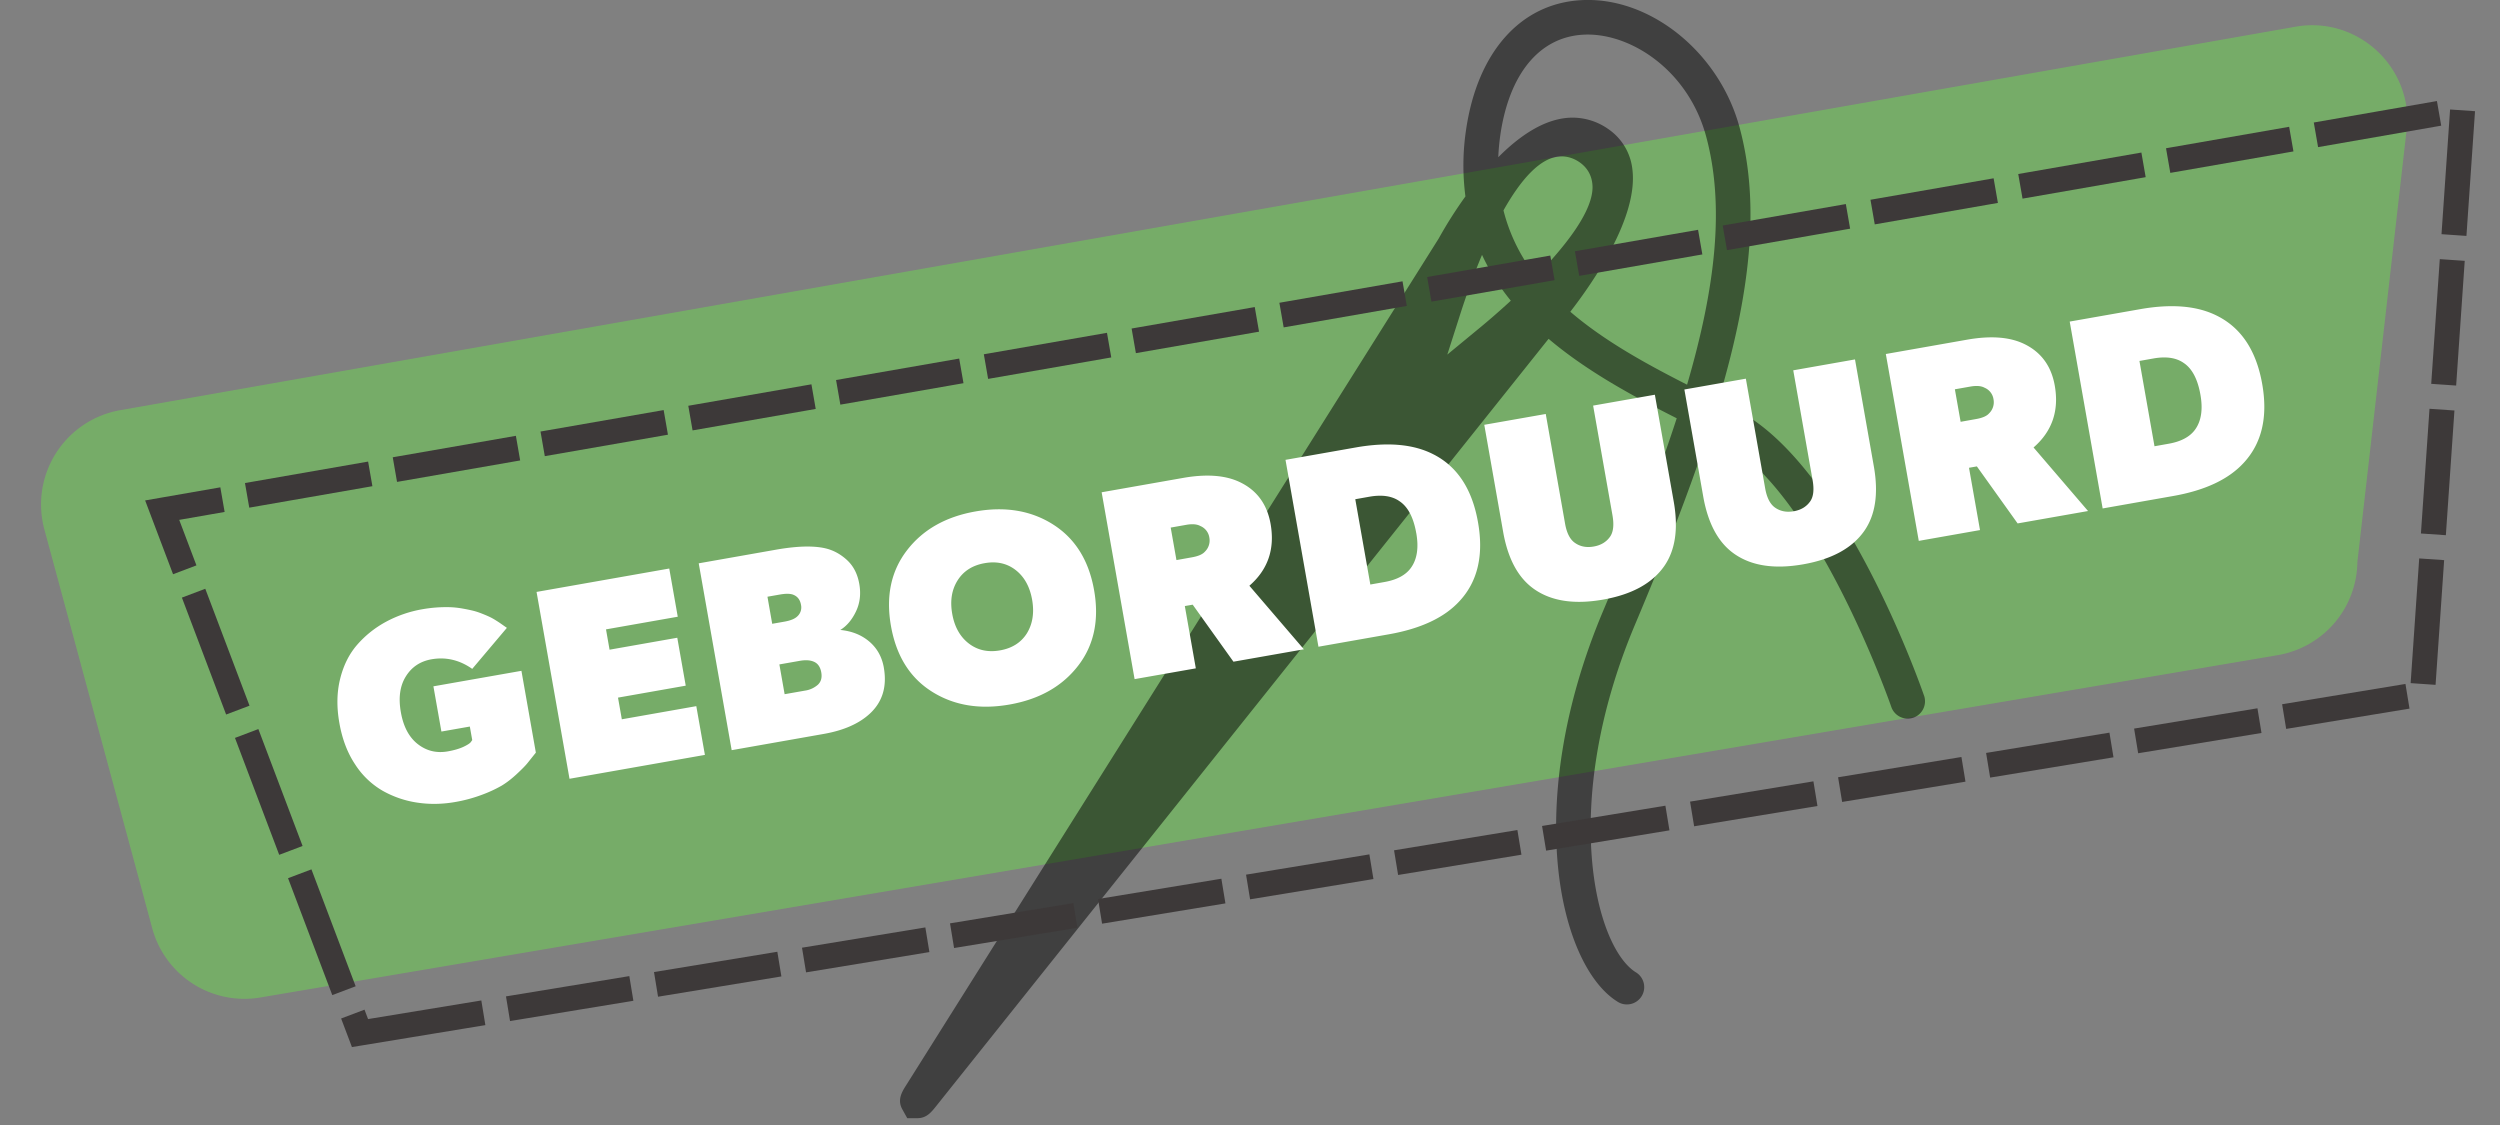 <svg width="100" height="45" viewBox="0 0 100 45" xmlns="http://www.w3.org/2000/svg"><rect x="0" y="0" width="100" height="45" fill="#808080" stroke="none"/><g fill="none" fill-rule="evenodd"><path d="M1.78 21.196a3.83 3.83 0 0 1 3.006-4.785l87.02-15.34c2.363-.427 4.528 1.417 4.493 3.826l-2.004 17.589a3.825 3.825 0 0 1-3.197 3.721L10.392 39.903a3.818 3.818 0 0 1-4.3-2.763L1.78 21.196Z" fill="#76AC68"/><path d="M76.962 27.826c-.13-.373-3.199-9.163-7.434-11.398a66.79 66.79 0 0 0-.792-.407c1.272-4.264 1.683-7.829.848-10.92C68.77 2.083 65.98-.155 63.235.007c-2.417.141-4.132 2.075-4.59 5.17a9.586 9.586 0 0 0-.028 2.68 17.135 17.135 0 0 0-1.07 1.685L36.246 43.41c-.163.257-.364.578-.156.957l.2.36h.41c.36 0 .553-.24.738-.472l24.505-30.702c1.563 1.323 3.436 2.323 5.126 3.178-.757 2.338-1.76 4.902-2.949 7.72-3.26 7.745-1.74 14.139.556 15.6a.693.693 0 1 0 .745-1.167c-1.617-1.03-3.05-6.706-.022-13.896 1.165-2.765 2.157-5.296 2.92-7.626.194.099.382.196.564.292 3.752 1.98 6.742 10.538 6.77 10.624.126.361.52.553.882.429a.695.695 0 0 0 .428-.881ZM59.257 13.058l-1.365 1.126.539-1.684c.159-.493.456-1.367.85-2.305a8.65 8.65 0 0 0 1.152 1.833c-.525.484-.967.857-1.176 1.03Zm2.182-2.003a7.05 7.05 0 0 1-1.3-2.639c.672-1.194 1.475-2.16 2.322-2.16.235 0 .46.067.67.2.346.218.542.548.568.954.063 1.003-1.094 2.452-2.26 3.645Zm6.044 4.333c-1.605-.817-3.295-1.737-4.671-2.918.92-1.188 2.723-3.789 2.483-5.698a2.242 2.242 0 0 0-.946-1.597 2.484 2.484 0 0 0-1.444-.469c-1.07 0-2.103.708-2.974 1.583a8.91 8.91 0 0 1 .085-.909c.359-2.435 1.563-3.89 3.3-3.992.063-.003.127-.006.19-.006 1.82 0 4.04 1.482 4.74 4.077.746 2.764.382 6.016-.763 9.929Z" opacity=".5" fill="#000" fill-rule="nonzero"/><g fill="#FFF" fill-rule="nonzero"><path d="m20.857 26.832.577 3.272-.343.43c-.076.094-.218.239-.426.432s-.41.347-.605.464a5.163 5.163 0 0 1-.785.362 5.845 5.845 0 0 1-1.066.288c-.513.09-1.016.1-1.51.026a4.012 4.012 0 0 1-1.384-.47 3.236 3.236 0 0 1-1.107-1.056c-.31-.463-.52-1.016-.633-1.66-.114-.642-.103-1.234.033-1.775.135-.542.365-.998.691-1.368.326-.37.71-.674 1.152-.912a4.803 4.803 0 0 1 1.454-.497 5.48 5.48 0 0 1 1.114-.08c.157.007.315.024.472.052.158.028.295.056.412.084.116.028.236.066.36.115.125.049.227.092.308.13.081.038.166.084.254.14.088.055.153.097.195.127l.153.107.102.071-1.386 1.641c-.51-.357-1.053-.484-1.631-.383-.448.08-.79.307-1.024.684-.236.376-.302.853-.2 1.431.101.578.327 1.004.677 1.277.35.273.749.37 1.196.292.26-.046.471-.108.633-.184.161-.077.26-.141.295-.192l.054-.077-.096-.541-1.137.2-.32-1.809 3.521-.62ZM27.852 28.246l.344 1.95-5.416.955-1.318-7.474 5.308-.936.34 1.928-2.87.506.142.813 2.709-.478.338 1.917-2.709.478.153.867zM35.352 26.7c.133.752-.047 1.36-.538 1.827-.434.411-1.055.688-1.864.83l-3.683.65-1.318-7.474 3.088-.545c.816-.144 1.463-.165 1.943-.063.325.07.62.224.886.464.266.24.434.561.505.966.072.404.027.773-.134 1.107-.16.334-.369.579-.624.736.462.045.849.2 1.16.465.311.266.504.611.58 1.037Zm-3.313-2.51c-.034-.194-.132-.326-.293-.394-.12-.054-.308-.058-.56-.013l-.488.086.19 1.083.488-.086c.246-.043.42-.115.521-.215a.478.478 0 0 0 .142-.46Zm.812 2.706c-.038-.217-.138-.36-.299-.428-.145-.064-.333-.075-.564-.034l-.813.143.21 1.191.813-.143a.99.99 0 0 0 .517-.236c.128-.12.173-.284.136-.493ZM42.128 20.982c.88.56 1.426 1.435 1.636 2.627.21 1.191-.003 2.199-.64 3.022-.637.824-1.55 1.34-2.742 1.55-1.192.21-2.228.038-3.108-.518-.88-.556-1.424-1.43-1.635-2.622-.21-1.191.003-2.2.64-3.028.635-.827 1.55-1.345 2.74-1.555 1.192-.21 2.229-.036 3.11.524Zm-1.053 4.352c.231-.376.301-.824.21-1.344-.092-.52-.31-.915-.656-1.186-.346-.27-.76-.363-1.244-.277-.484.085-.844.314-1.08.687-.236.373-.308.82-.216 1.34.092.52.312.914.661 1.184.35.27.766.362 1.25.277.484-.085.842-.312 1.075-.681ZM49.975 23.43l2.18 2.542-2.817.496-1.63-2.281-.315.055.44 2.492-2.449.431-1.318-7.474 3.25-.573c.932-.165 1.686-.111 2.262.16.69.324 1.105.884 1.246 1.679.177 1.003-.106 1.828-.849 2.473Zm-1.781-1.362a.62.62 0 0 0 .179-.568.592.592 0 0 0-.36-.46c-.133-.074-.322-.09-.567-.046l-.618.109.23 1.3.617-.11c.253-.044.426-.119.519-.225ZM57.36 18.185c.942.489 1.529 1.39 1.76 2.705.233 1.314-.01 2.362-.73 3.144-.604.666-1.55 1.111-2.835 1.338l-2.817.497-1.318-7.475 2.817-.497c1.285-.226 2.326-.13 3.122.288Zm-.71 3.14c-.11-.628-.334-1.054-.671-1.277-.298-.209-.699-.268-1.205-.179l-.563.1.602 3.412.563-.1c.506-.089.863-.282 1.07-.58.239-.34.307-.798.205-1.376ZM66.195 15.789l.755 4.279c.19 1.083.063 1.943-.383 2.58-.482.689-1.297 1.134-2.445 1.336-1.148.203-2.067.063-2.755-.419-.637-.446-1.051-1.21-1.242-2.294l-.754-4.279 2.459-.433.773 4.387c.066.375.197.632.393.768.212.15.463.198.752.147.288-.05.507-.182.656-.395.13-.187.162-.472.095-.854l-.774-4.388 2.47-.435ZM74.2 14.377l.754 4.28c.191 1.083.063 1.943-.383 2.58-.481.688-1.297 1.134-2.445 1.336-1.148.202-2.066.063-2.754-.419-.638-.446-1.052-1.21-1.243-2.294l-.754-4.28 2.459-.433.773 4.388c.067.375.198.631.393.768.212.149.463.198.752.147.289-.051.507-.183.656-.395.131-.187.163-.472.095-.855l-.773-4.387 2.47-.436ZM81.342 17.899l2.18 2.542-2.817.496-1.63-2.281-.315.055.44 2.492-2.449.432-1.318-7.475 3.25-.573c.932-.164 1.686-.111 2.262.16.69.325 1.106.884 1.246 1.679.177 1.004-.106 1.828-.849 2.473Zm-1.781-1.362a.62.62 0 0 0 .179-.567.592.592 0 0 0-.36-.462c-.133-.073-.322-.088-.567-.045l-.618.109.23 1.3.617-.11c.253-.044.426-.119.519-.225ZM88.726 12.654c.943.489 1.53 1.39 1.762 2.705.232 1.314-.012 2.362-.73 3.144-.605.666-1.55 1.112-2.836 1.338l-2.816.497-1.318-7.475 2.816-.496c1.286-.227 2.326-.131 3.122.287Zm-.708 3.14c-.11-.628-.335-1.054-.672-1.277-.297-.208-.699-.268-1.204-.179l-.564.1.602 3.412.563-.1c.506-.089.863-.282 1.071-.58.238-.339.306-.798.204-1.376Z"/></g><path d="m14.4 41.323 82.497-13.57L98.505 4.37 6.487 20.406 14.4 41.323Z" stroke="#3D3939" stroke-dasharray="5,1"/></g></svg>
